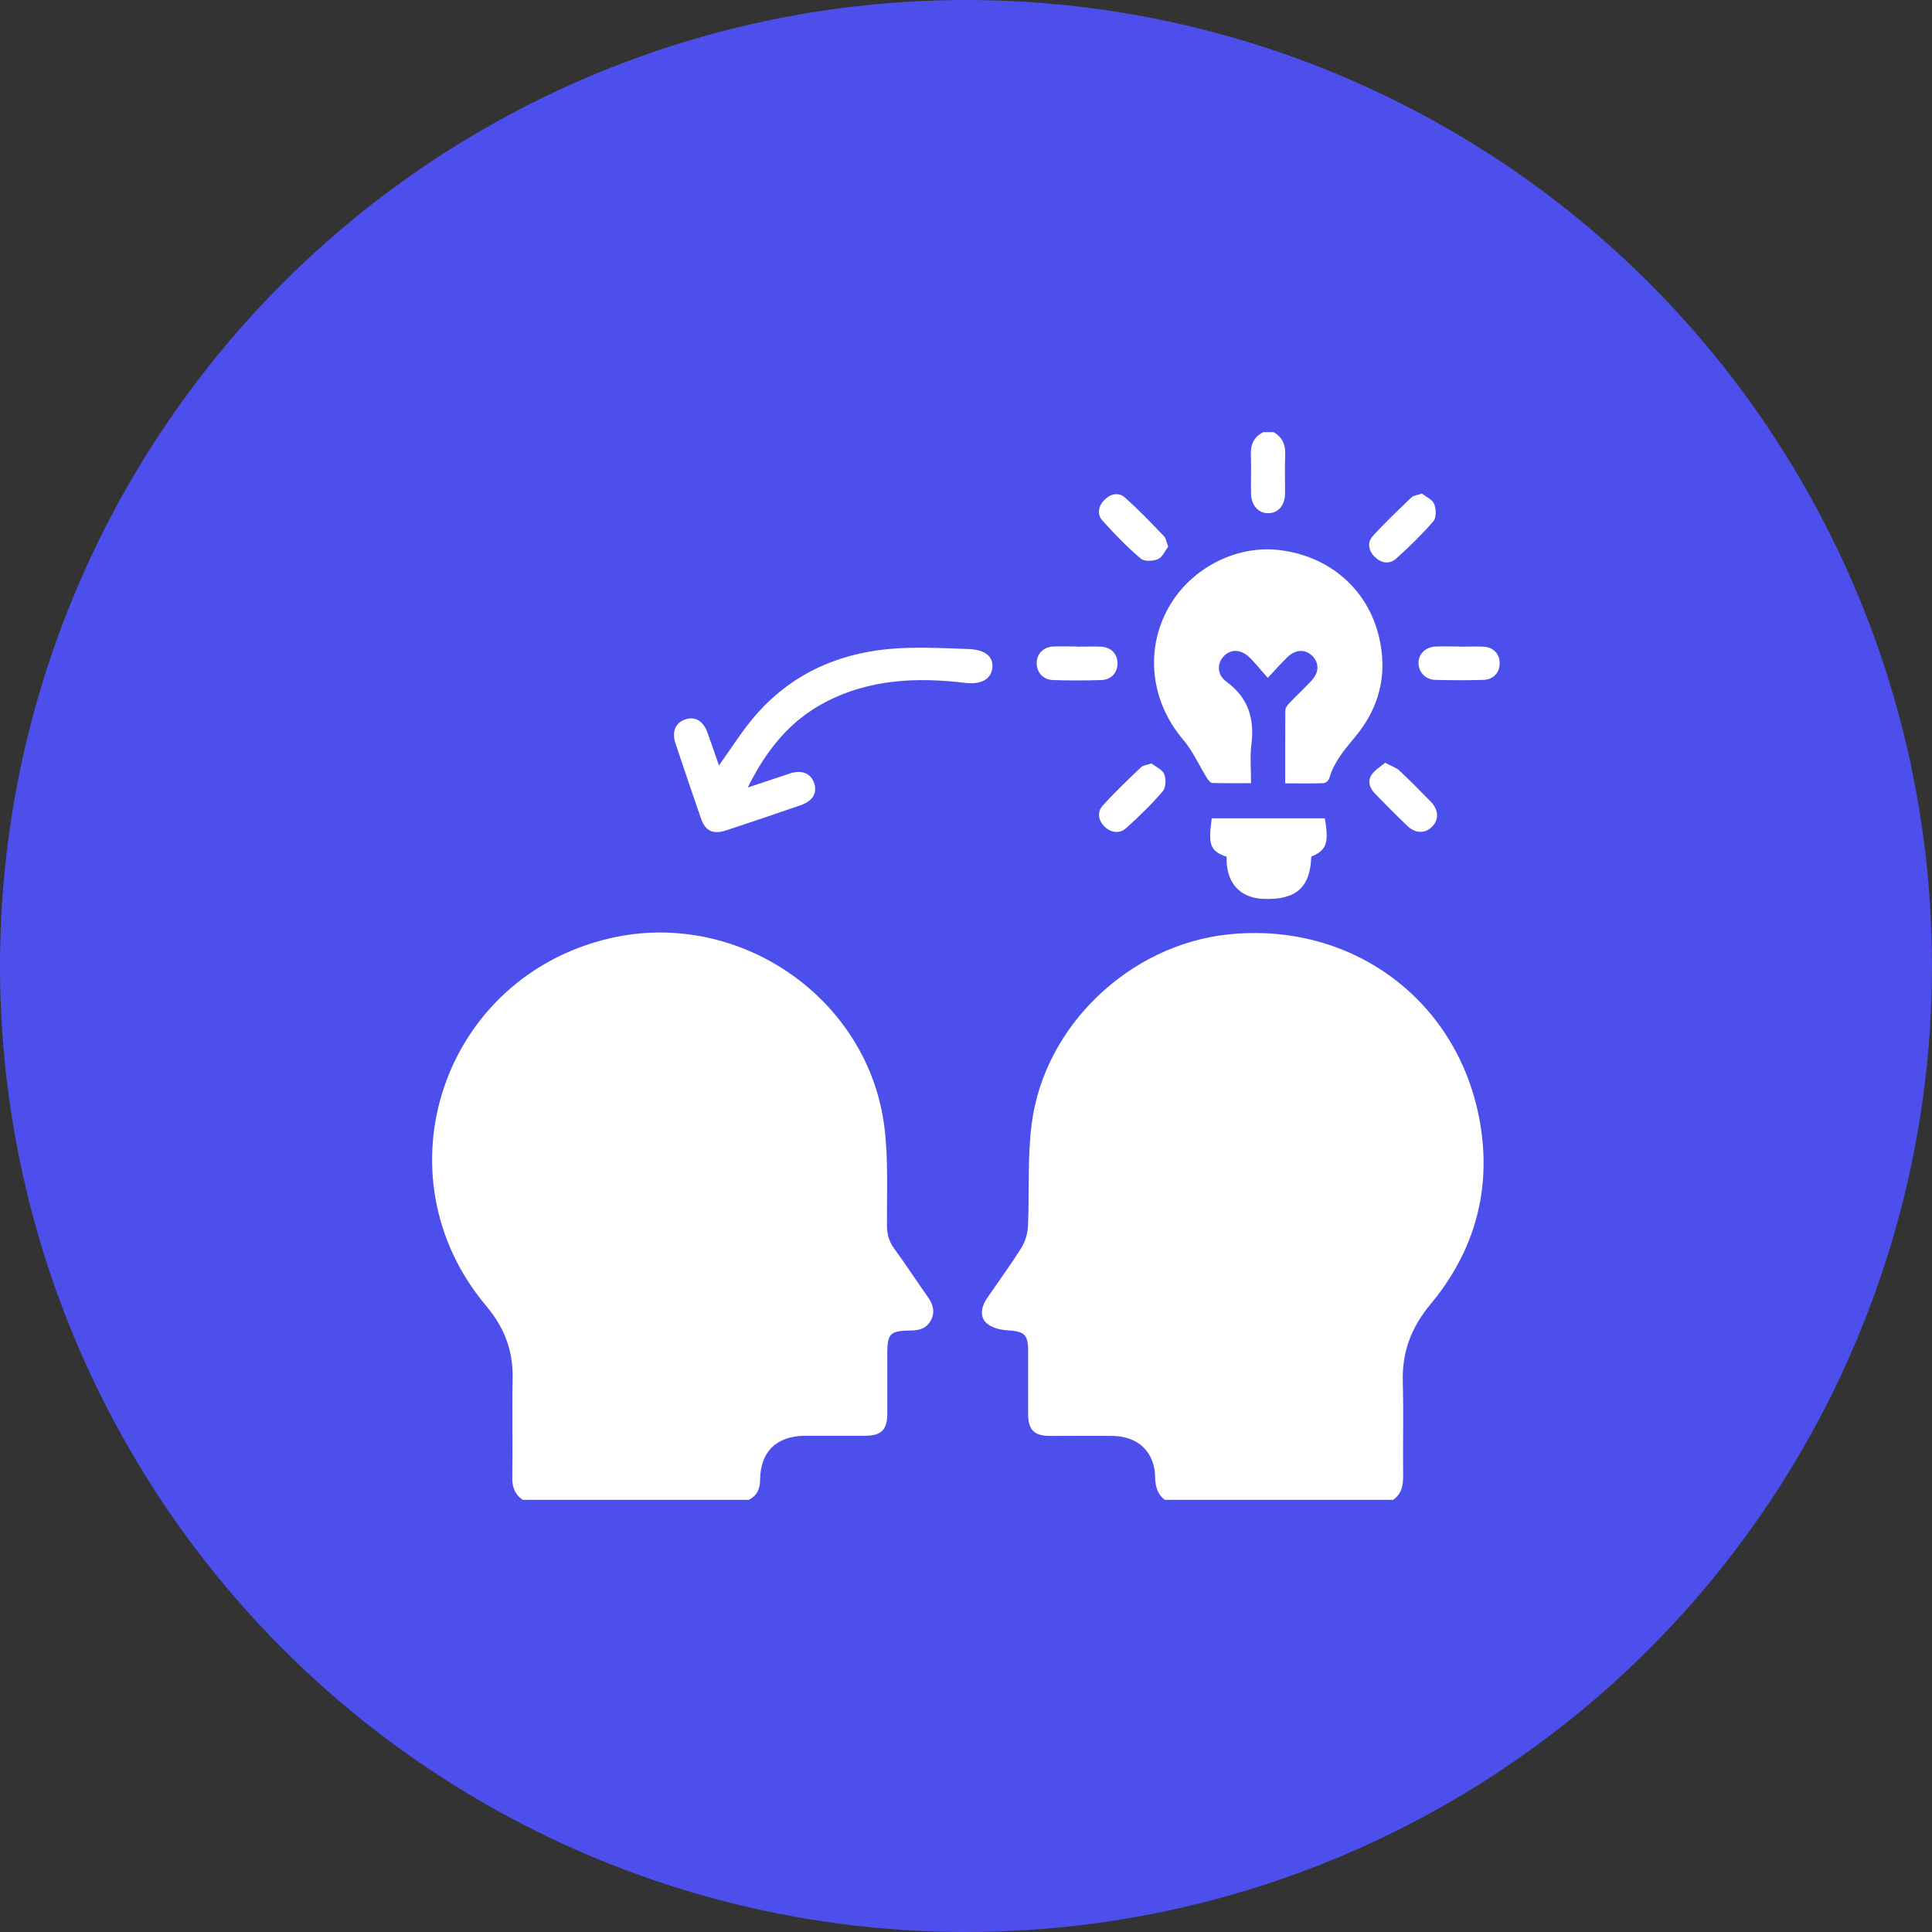 <svg width="76" height="76" viewBox="0 0 76 76" fill="none" xmlns="http://www.w3.org/2000/svg">
<rect x="0" y="0" width="76" height="76" fill="#333333" stroke="none"/>
<circle cx="38" cy="38" r="38" fill="#4C4FEC"/>
<g clip-path="url(#clip0_1566_1396)">
<path d="M45.823 59C45.527 58.777 45.448 58.475 45.441 58.114C45.421 57.117 44.776 56.5 43.769 56.486C42.946 56.473 42.124 56.486 41.301 56.486C40.689 56.486 40.452 56.25 40.445 55.647C40.439 54.813 40.445 53.98 40.445 53.146C40.445 52.496 40.294 52.372 39.649 52.332C39.379 52.319 39.07 52.247 38.859 52.09C38.55 51.867 38.563 51.466 38.813 51.092C39.267 50.423 39.748 49.773 40.175 49.09C40.333 48.841 40.425 48.52 40.439 48.224C40.498 46.886 40.412 45.534 40.584 44.215C41.071 40.362 44.427 37.173 48.298 36.76C53.168 36.241 57.374 39.339 58.217 44.142C58.684 46.8 58.006 49.222 56.275 51.302C55.525 52.201 55.15 53.172 55.182 54.34C55.215 55.581 55.182 56.828 55.196 58.075C55.196 58.455 55.13 58.77 54.801 59H45.829H45.823Z" fill="white"/>
<path d="M20.561 59C20.252 58.79 20.146 58.501 20.153 58.127C20.173 56.815 20.14 55.502 20.166 54.19C20.186 53.113 19.824 52.201 19.133 51.381C14.782 46.216 17.415 38.42 24.017 36.904C29.052 35.749 34.166 39.253 34.791 44.352C34.949 45.619 34.883 46.918 34.89 48.198C34.89 48.559 34.976 48.848 35.193 49.143C35.647 49.76 36.062 50.403 36.503 51.027C36.707 51.315 36.792 51.617 36.615 51.945C36.444 52.26 36.154 52.339 35.818 52.339C35.002 52.352 34.903 52.457 34.903 53.271C34.903 54.052 34.903 54.826 34.903 55.607C34.903 56.244 34.673 56.473 34.041 56.48C33.245 56.48 32.448 56.48 31.658 56.48C30.552 56.487 29.914 57.103 29.901 58.199C29.901 58.567 29.782 58.836 29.453 59H20.561Z" fill="white"/>
<path d="M50.101 17C50.443 17.197 50.575 17.499 50.555 17.886C50.536 18.404 50.555 18.923 50.549 19.441C50.536 19.894 50.272 20.183 49.897 20.189C49.509 20.196 49.226 19.887 49.213 19.428C49.199 18.923 49.226 18.418 49.206 17.912C49.186 17.499 49.318 17.19 49.693 17H50.108H50.101Z" fill="white"/>
<path d="M50.556 30.814C50.556 29.823 50.556 28.885 50.562 27.94C50.562 27.835 50.661 27.723 50.74 27.638C51.016 27.349 51.306 27.08 51.576 26.791C51.892 26.463 51.905 26.089 51.629 25.807C51.352 25.531 50.964 25.538 50.648 25.846C50.404 26.083 50.174 26.338 49.871 26.667C49.621 26.384 49.417 26.128 49.193 25.899C48.838 25.538 48.436 25.512 48.147 25.807C47.87 26.089 47.864 26.535 48.239 26.811C49.108 27.448 49.358 28.274 49.226 29.298C49.167 29.777 49.213 30.276 49.213 30.808C48.68 30.808 48.193 30.814 47.699 30.801C47.62 30.801 47.528 30.689 47.482 30.611C47.166 30.105 46.922 29.541 46.541 29.095C45.303 27.638 45.033 25.676 45.909 24.009C46.751 22.401 48.581 21.423 50.345 21.64C52.306 21.883 53.801 23.175 54.248 25.059C54.597 26.529 54.261 27.854 53.294 29.003C52.879 29.502 52.471 29.987 52.287 30.624C52.267 30.703 52.148 30.801 52.069 30.808C51.582 30.827 51.089 30.814 50.556 30.814Z" fill="white"/>
<path d="M29.434 30.972C30.039 30.768 30.553 30.598 31.073 30.427C31.553 30.269 31.909 30.427 32.034 30.827C32.152 31.208 31.955 31.523 31.481 31.68C30.513 32.015 29.539 32.343 28.565 32.665C28.052 32.835 27.742 32.691 27.571 32.186C27.229 31.208 26.9 30.223 26.571 29.239C26.419 28.786 26.571 28.432 26.952 28.301C27.341 28.169 27.657 28.353 27.828 28.812C27.986 29.246 28.131 29.685 28.282 30.112C28.749 29.462 29.164 28.793 29.671 28.196C31.053 26.575 32.863 25.728 34.956 25.531C36.003 25.433 37.062 25.498 38.109 25.531C38.787 25.558 39.103 25.859 39.031 26.312C38.965 26.726 38.583 26.936 37.971 26.863C36.069 26.634 34.193 26.712 32.448 27.631C31.073 28.353 30.151 29.502 29.427 30.952L29.434 30.972Z" fill="white"/>
<path d="M48.245 33.702C47.607 33.472 47.521 33.255 47.666 32.192H52.115C52.287 33.163 52.181 33.452 51.582 33.695C51.543 34.909 50.99 35.401 49.72 35.362C48.765 35.329 48.219 34.719 48.252 33.702H48.245Z" fill="white"/>
<path d="M55.946 19.422C56.097 19.546 56.347 19.651 56.419 19.828C56.498 20.025 56.505 20.367 56.386 20.504C55.932 21.029 55.432 21.522 54.912 21.981C54.662 22.204 54.34 22.158 54.089 21.915C53.839 21.679 53.773 21.351 53.991 21.102C54.471 20.564 55.004 20.065 55.524 19.566C55.603 19.487 55.748 19.481 55.939 19.415L55.946 19.422Z" fill="white"/>
<path d="M45.297 30.033C45.455 30.158 45.718 30.269 45.797 30.453C45.876 30.643 45.863 30.985 45.744 31.122C45.297 31.641 44.809 32.12 44.303 32.573C44.039 32.809 43.704 32.763 43.447 32.514C43.203 32.271 43.151 31.943 43.375 31.694C43.849 31.169 44.368 30.676 44.882 30.184C44.961 30.105 45.106 30.099 45.303 30.027L45.297 30.033Z" fill="white"/>
<path d="M57.42 25.439C57.736 25.439 58.046 25.426 58.362 25.439C58.75 25.459 59 25.735 58.993 26.096C58.993 26.463 58.737 26.739 58.349 26.745C57.723 26.765 57.091 26.759 56.466 26.745C56.084 26.739 55.814 26.45 55.801 26.102C55.788 25.735 56.071 25.453 56.473 25.433C56.788 25.42 57.098 25.433 57.414 25.433L57.42 25.439Z" fill="white"/>
<path d="M42.367 25.439C42.684 25.439 42.999 25.426 43.315 25.439C43.71 25.459 43.96 25.728 43.96 26.096C43.96 26.463 43.71 26.745 43.315 26.752C42.684 26.772 42.052 26.772 41.426 26.752C41.038 26.739 40.781 26.457 40.781 26.089C40.781 25.722 41.038 25.453 41.426 25.433C41.742 25.42 42.058 25.433 42.374 25.433L42.367 25.439Z" fill="white"/>
<path d="M45.948 21.508C45.83 21.666 45.731 21.915 45.553 21.994C45.362 22.079 45.014 22.092 44.875 21.974C44.336 21.515 43.835 21.003 43.361 20.471C43.151 20.235 43.203 19.92 43.427 19.684C43.658 19.435 43.987 19.343 44.243 19.566C44.79 20.045 45.283 20.57 45.79 21.095C45.869 21.174 45.882 21.318 45.955 21.508H45.948Z" fill="white"/>
<path d="M54.492 30.007C54.722 30.131 54.913 30.191 55.044 30.309C55.472 30.709 55.887 31.129 56.295 31.549C56.604 31.871 56.604 32.264 56.321 32.533C56.051 32.796 55.676 32.789 55.367 32.494C54.932 32.081 54.511 31.654 54.09 31.221C53.879 31.004 53.787 30.729 53.958 30.473C54.083 30.289 54.301 30.164 54.492 30V30.007Z" fill="white"/>
</g>
<defs>
<clipPath id="clip0_1566_1396">
<rect width="42" height="42" fill="white" transform="translate(17 17)"/>
</clipPath>
</defs>
</svg>
